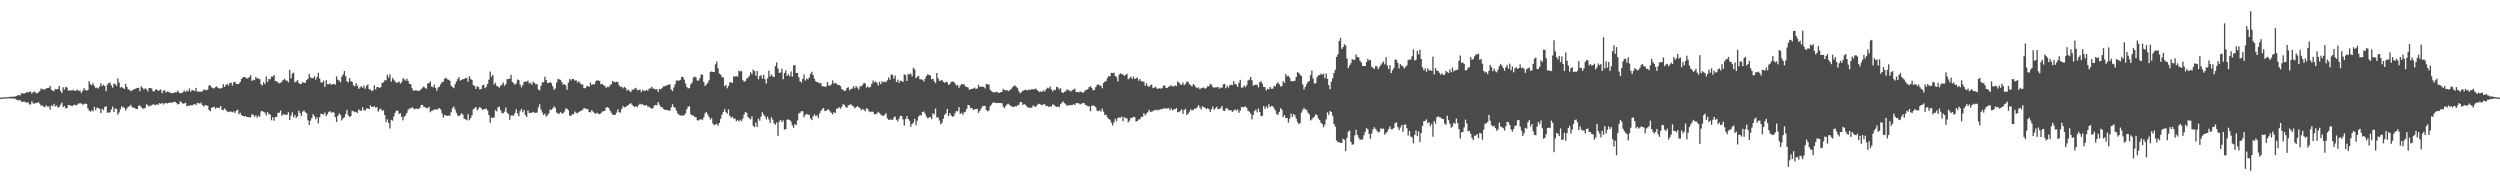<?xml version="1.0" encoding="UTF-8"?>
<svg xmlns="http://www.w3.org/2000/svg" width="1920" height="150">
  <path d="M0 75.000h1v1.000H0zM1 74.936h1v1.000H1zM2 74.858h1v1.000H2zM3 74.673h1v1.000H3zM4 74.637h1v1.000H4zM5 74.738h1v1.000H5zM6 74.675h1v1.000H6zM7 74.352h1v1.065H7zM8 74.254h1v1.471H8zM9 74.374h1v1.224H9zM10 74.126h1v1.626H10zM11 74.202h1v1.496H11zM12 73.792h1v2.759H12zM13 73.253h1v3.505H13zM14 72.841h1v4.524H14zM15 73.362h1v3.377H15zM16 71.617h1v6.551H16zM17 71.725h1v6.581H17zM18 71.825h1v6.163H18zM19 71.519h1v6.978H19zM20 70.675h1v8.252H20zM21 71.163h1v7.281H21zM22 70.373h1v9.795H22zM23 70.445h1v9.855H23zM24 71.929h1v5.945H24zM25 70.620h1v8.788H25zM26 70.280h1v9.363H26zM27 71.337h1v7.597H27zM28 71.729h1v7.443H28zM29 70.965h1v7.434H29zM30 70.030h1v9.549H30zM31 67.996h1v13.067H31zM32 68.433h1v12.541H32zM33 68.641h1v13.347H33zM34 68.651h1v13.623H34zM35 67.965h1v12.826H35zM36 67.563h1v14.383H36zM37 67.492h1v14.352H37zM38 65.900h1v18.322H38zM39 68.930h1v11.950H39zM40 69.690h1v11.847H40zM41 70.015h1v9.699H41zM42 68.311h1v13.502H42zM43 68.539h1v12.502H43zM44 68.333h1v14.320H44zM45 66.045h1v16.063H45zM46 69.742h1v10.712H46zM47 71.408h1v7.394H47zM48 67.015h1v15.156H48zM49 68.725h1v12.679H49zM50 66.731h1v16.594H50zM51 67.171h1v15.853H51zM52 69.592h1v11.034H52zM53 69.393h1v11.375H53zM54 69.478h1v11.656H54zM55 69.397h1v12.183H55zM56 68.943h1v11.626H56zM57 69.868h1v10.538H57zM58 69.549h1v11.482H58zM59 68.690h1v11.613H59zM60 69.812h1v9.573H60zM61 69.486h1v9.960H61zM62 71.357h1v8.064H62zM63 69.844h1v10.524H63zM64 67.704h1v12.327H64zM65 68.980h1v10.559H65zM66 69.650h1v10.146H66zM67 69.115h1v14.114H67zM68 62.384h1v22.481H68zM69 64.700h1v21.150H69zM70 65.440h1v19.246H70zM71 63.899h1v21.591H71zM72 65.989h1v16.090H72zM73 67.671h1v16.978H73zM74 67.219h1v15.428H74zM75 68.017h1v14.947H75zM76 66.382h1v17.159H76zM77 63.932h1v22.947H77zM78 66.095h1v17.525H78zM79 65.016h1v19.673H79zM80 66.072h1v16.059H80zM81 70.040h1v11.512H81zM82 64.917h1v21.688H82zM83 63.841h1v22.626H83zM84 63.371h1v22.904H84zM85 65.564h1v18.500H85zM86 67.327h1v14.548H86zM87 64.230h1v21.855H87zM88 64.628h1v18.631H88zM89 65.931h1v17.722H89zM90 60.260h1v27.738H90zM91 63.434h1v22.929H91zM92 67.295h1v16.632H92zM93 66.687h1v14.993H93zM94 67.587h1v14.819H94zM95 68.350h1v14.453H95zM96 64.413h1v20.497H96zM97 66.802h1v16.525H97zM98 68.722h1v13.250H98zM99 68.855h1v12.791H99zM100 70.086h1v10.384H100zM101 69.374h1v13.021H101zM102 68.784h1v13.955H102zM103 68.470h1v14.396H103zM104 67.873h1v15.893H104zM105 67.520h1v16.137H105zM106 67.448h1v13.795H106zM107 70.055h1v10.870H107zM108 66.221h1v16.038H108zM109 67.489h1v15.869H109zM110 68.709h1v14.659H110zM111 67.844h1v15.052H111zM112 68.499h1v11.638H112zM113 70.130h1v10.652H113zM114 67.524h1v14.320H114zM115 67.570h1v13.556H115zM116 67.946h1v13.031H116zM117 70.010h1v10.164H117zM118 70.270h1v9.997H118zM119 68.631h1v12.210H119zM120 68.868h1v11.254H120zM121 69.691h1v10.820H121zM122 69.377h1v9.814H122zM123 68.708h1v11.125H123zM124 71.640h1v7.362H124zM125 69.649h1v10.609H125zM126 69.307h1v9.940H126zM127 71.059h1v8.154H127zM128 70.187h1v9.318H128zM129 70.501h1v8.499H129zM130 71.119h1v7.812H130zM131 71.501h1v7.099H131zM132 71.508h1v7.417H132zM133 71.326h1v6.974H133zM134 70.905h1v7.218H134zM135 70.855h1v8.234H135zM136 69.526h1v10.728H136zM137 71.005h1v8.806H137zM138 71.564h1v6.132H138zM139 71.529h1v7.170H139zM140 70.737h1v8.931H140zM141 69.528h1v9.948H141zM142 70.725h1v8.117H142zM143 69.503h1v12.134H143zM144 70.163h1v11.030H144zM145 67.937h1v13.301H145zM146 70.419h1v10.312H146zM147 69.108h1v11.937H147zM148 69.487h1v10.832H148zM149 69.886h1v10.037H149zM150 67.498h1v13.142H150zM151 70.348h1v8.893H151zM152 70.263h1v8.854H152zM153 70.559h1v9.092H153zM154 70.419h1v8.374H154zM155 70.115h1v10.603H155zM156 68.954h1v12.903H156zM157 68.822h1v11.965H157zM158 69.284h1v11.684H158zM159 68.917h1v12.297H159zM160 65.623h1v18.751H160zM161 65.605h1v19.878H161zM162 67.043h1v15.766H162zM163 67.734h1v14.533H163zM164 67.821h1v14.135H164zM165 66.872h1v16.695H165zM166 66.331h1v16.292H166zM167 67.454h1v15.422H167zM168 68.041h1v14.730H168zM169 67.896h1v13.523H169zM170 67.506h1v16.736H170zM171 64.638h1v20.013H171zM172 66.694h1v16.550H172zM173 65.248h1v19.289H173zM174 64.346h1v21.335H174zM175 65.688h1v20.458H175zM176 63.753h1v21.840H176zM177 63.536h1v22.236H177zM178 65.675h1v20.549H178zM179 63.301h1v22.282H179zM180 62.861h1v23.994H180zM181 64.477h1v20.605H181zM182 64.612h1v19.613H182zM183 64.295h1v23.515H183zM184 62.957h1v23.691H184zM185 60.669h1v27.663H185zM186 59.413h1v29.677H186zM187 59.206h1v30.173H187zM188 59.350h1v29.773H188zM189 60.370h1v29.504H189zM190 60.064h1v29.720H190zM191 59.182h1v30.854H191zM192 57.715h1v32.405H192zM193 62.122h1v25.679H193zM194 61.313h1v26.808H194zM195 61.572h1v28.075H195zM196 59.140h1v29.499H196zM197 60.198h1v30.188H197zM198 60.260h1v28.501H198zM199 60.766h1v28.944H199zM200 64.701h1v20.832H200zM201 65.639h1v19.549H201zM202 63.079h1v23.000H202zM203 64.589h1v21.943H203zM204 58.803h1v29.867H204zM205 62.897h1v23.161H205zM206 60.548h1v27.078H206zM207 60.941h1v27.066H207zM208 58.846h1v33.525H208zM209 58.780h1v31.233H209zM210 57.593h1v35.067H210zM211 62.300h1v27.583H211zM212 62.352h1v27.390H212zM213 63.393h1v23.270H213zM214 64.011h1v22.513H214zM215 63.604h1v21.257H215zM216 62.633h1v26.407H216zM217 61.438h1v26.287H217zM218 60.536h1v27.512H218zM219 61.769h1v26.269H219zM220 62.001h1v26.254H220zM221 63.330h1v22.850H221zM222 53.645h1v38.580H222zM223 60.161h1v28.741H223zM224 56.440h1v29.875H224zM225 55.739h1v34.356H225zM226 63.297h1v25.060H226zM227 62.574h1v27.955H227zM228 61.511h1v27.861H228zM229 63.648h1v21.363H229zM230 64.630h1v22.321H230zM231 64.383h1v24.715H231zM232 63.029h1v22.675H232zM233 63.670h1v21.208H233zM234 63.489h1v22.806H234zM235 61.541h1v25.411H235zM236 60.522h1v31.841H236zM237 56.734h1v39.215H237zM238 59.438h1v33.204H238zM239 60.104h1v30.568H239zM240 59.956h1v27.707H240zM241 58.514h1v30.792H241zM242 61.181h1v30.400H242zM243 59.221h1v30.830H243zM244 55.848h1v38.941H244zM245 60.251h1v29.819H245zM246 63.217h1v24.116H246zM247 63.413h1v24.125H247zM248 61.952h1v26.135H248zM249 66.797h1v19.605H249zM250 61.561h1v27.691H250zM251 64.672h1v23.075H251zM252 64.790h1v21.256H252zM253 64.037h1v21.314H253zM254 65.113h1v21.510H254zM255 64.602h1v21.326H255zM256 64.440h1v22.119H256zM257 65.038h1v24.892H257zM258 58.645h1v34.989H258zM259 61.254h1v27.728H259zM260 61.903h1v25.312H260zM261 63.203h1v24.943H261zM262 58.936h1v33.551H262zM263 57.138h1v33.777H263zM264 54.517h1v35.609H264zM265 58.539h1v28.952H265zM266 62.415h1v22.012H266zM267 63.342h1v25.249H267zM268 59.957h1v29.985H268zM269 62.365h1v26.720H269zM270 62.845h1v22.267H270zM271 65.519h1v20.001H271zM272 66.301h1v19.940H272zM273 63.919h1v21.888H273zM274 65.794h1v21.059H274zM275 68.271h1v15.776H275zM276 67.123h1v17.780H276zM277 66.211h1v18.999H277zM278 67.450h1v14.913H278zM279 65.752h1v18.911H279zM280 68.155h1v16.704H280zM281 66.002h1v17.297H281zM282 64.760h1v18.606H282zM283 68.436h1v15.295H283zM284 68.885h1v12.011H284zM285 70.040h1v12.013H285zM286 69.320h1v12.855H286zM287 65.560h1v15.964H287zM288 68.659h1v14.011H288zM289 66.902h1v15.446H289zM290 66.819h1v18.981H290zM291 67.576h1v16.539H291zM292 66.798h1v16.643H292zM293 63.769h1v21.481H293zM294 63.251h1v21.356H294zM295 61.694h1v26.710H295zM296 61.653h1v32.070H296zM297 57.375h1v34.307H297zM298 59.569h1v34.950H298zM299 57.078h1v41.613H299zM300 62.745h1v29.244H300zM301 59.892h1v32.766H301zM302 61.209h1v28.171H302zM303 62.528h1v24.102H303zM304 63.799h1v21.190H304zM305 63.243h1v21.837H305zM306 62.657h1v24.869H306zM307 64.119h1v22.925H307zM308 63.191h1v26.621H308zM309 60.045h1v32.442H309zM310 60.933h1v28.567H310zM311 61.950h1v26.735H311zM312 60.394h1v26.330H312zM313 62.278h1v22.113H313zM314 64.408h1v18.847H314zM315 64.612h1v18.687H315zM316 67.765h1v14.576H316zM317 69.710h1v13.590H317zM318 69.362h1v14.583H318zM319 69.395h1v14.030H319zM320 69.644h1v13.924H320zM321 69.942h1v13.829H321zM322 69.428h1v13.335H322zM323 68.382h1v12.289H323zM324 67.218h1v13.310H324zM325 66.423h1v15.794H325zM326 67.425h1v14.730H326zM327 68.155h1v15.043H327zM328 64.163h1v18.897H328zM329 63.719h1v18.249H329zM330 62.448h1v23.768H330zM331 66.406h1v18.720H331zM332 67.060h1v17.739H332zM333 65.037h1v19.070H333zM334 67.479h1v16.487H334zM335 69.732h1v14.613H335zM336 67.149h1v16.422H336zM337 66.539h1v16.476H337zM338 64.590h1v19.511H338zM339 63.029h1v24.152H339zM340 62.731h1v27.622H340zM341 60.410h1v27.958H341zM342 59.719h1v28.954H342zM343 60.868h1v28.220H343zM344 61.170h1v27.586H344zM345 61.940h1v26.982H345zM346 65.734h1v20.533H346zM347 66.803h1v16.312H347zM348 67.758h1v14.066H348zM349 64.743h1v19.258H349zM350 62.641h1v23.967H350zM351 60.787h1v27.842H351zM352 59.176h1v30.110H352zM353 61.970h1v26.295H353zM354 61.268h1v25.640H354zM355 60.818h1v27.242H355zM356 60.714h1v30.386H356zM357 59.742h1v31.952H357zM358 60.048h1v32.328H358zM359 62.797h1v24.873H359zM360 58.568h1v33.839H360zM361 60.536h1v30.140H361zM362 61.419h1v27.093H362zM363 65.374h1v18.620H363zM364 66.024h1v17.190H364zM365 68.301h1v13.891H365zM366 66.245h1v18.563H366zM367 66.889h1v16.643H367zM368 68.778h1v13.370H368zM369 68.338h1v14.703H369zM370 65.552h1v18.841H370zM371 65.092h1v18.892H371zM372 67.671h1v16.116H372zM373 66.660h1v16.768H373zM374 64.425h1v20.511H374zM375 61.138h1v27.200H375zM376 54.912h1v39.426H376zM377 58.877h1v31.371H377zM378 57.454h1v33.292H378zM379 64.896h1v25.147H379zM380 63.588h1v21.065H380zM381 65.872h1v19.702H381zM382 66.456h1v15.990H382zM383 67.345h1v14.500H383zM384 65.856h1v18.706H384zM385 64.949h1v21.886H385zM386 63.353h1v23.684H386zM387 65.876h1v19.884H387zM388 64.569h1v17.973H388zM389 60.758h1v25.739H389zM390 60.736h1v26.893H390zM391 60.355h1v31.697H391zM392 57.418h1v31.334H392zM393 62.909h1v25.716H393zM394 63.936h1v24.985H394zM395 65.075h1v21.714H395zM396 64.068h1v19.875H396zM397 61.031h1v26.094H397zM398 61.526h1v27.753H398zM399 64.977h1v20.344H399zM400 67.134h1v16.456H400zM401 65.342h1v20.905H401zM402 62.829h1v21.564H402zM403 62.594h1v25.819H403zM404 62.736h1v27.144H404zM405 61.838h1v22.952H405zM406 64.094h1v22.769H406zM407 63.507h1v23.077H407zM408 65.109h1v21.451H408zM409 62.779h1v23.159H409zM410 63.616h1v22.998H410zM411 64.848h1v21.796H411zM412 64.557h1v21.895H412zM413 68.663h1v13.833H413zM414 69.409h1v10.687H414zM415 65.891h1v18.290H415zM416 63.275h1v23.126H416zM417 63.157h1v25.235H417zM418 58.873h1v28.413H418zM419 61.434h1v28.058H419zM420 63.764h1v24.860H420zM421 63.621h1v23.589H421zM422 63.170h1v20.998H422zM423 63.855h1v20.575H423zM424 66.280h1v17.071H424zM425 68.961h1v12.690H425zM426 67.931h1v14.916H426zM427 63.431h1v22.993H427zM428 60.673h1v26.590H428zM429 60.916h1v26.437H429zM430 61.353h1v24.761H430zM431 62.947h1v24.264H431zM432 65.092h1v21.888H432zM433 64.518h1v21.213H433zM434 65.594h1v17.817H434zM435 68.841h1v14.687H435zM436 63.488h1v21.217H436zM437 60.736h1v27.989H437zM438 61.812h1v27.280H438zM439 60.607h1v27.155H439zM440 60.789h1v26.984H440zM441 61.879h1v23.812H441zM442 61.611h1v25.037H442zM443 63.359h1v23.715H443zM444 62.294h1v23.772H444zM445 63.713h1v21.750H445zM446 64.888h1v20.055H446zM447 64.862h1v19.507H447zM448 67.661h1v15.359H448zM449 67.796h1v15.515H449zM450 66.345h1v17.298H450zM451 66.061h1v17.927H451zM452 66.631h1v19.407H452zM453 63.397h1v22.967H453zM454 65.354h1v19.228H454zM455 64.553h1v21.184H455zM456 64.893h1v21.861H456zM457 62.600h1v24.904H457zM458 61.622h1v24.978H458zM459 61.832h1v25.521H459zM460 62.150h1v25.539H460zM461 64.646h1v22.383H461zM462 64.340h1v21.400H462zM463 65.442h1v19.958H463zM464 65.906h1v19.196H464zM465 67.457h1v15.225H465zM466 66.573h1v15.781H466zM467 66.914h1v15.995H467zM468 65.616h1v19.217H468zM469 64.606h1v21.967H469zM470 62.299h1v25.783H470zM471 62.894h1v25.280H471zM472 63.206h1v24.990H472zM473 62.780h1v23.760H473zM474 63.041h1v20.977H474zM475 65.520h1v20.683H475zM476 66.750h1v19.778H476zM477 66.448h1v17.333H477zM478 67.895h1v13.600H478zM479 66.736h1v15.751H479zM480 67.484h1v14.752H480zM481 69.513h1v11.904H481zM482 68.687h1v11.959H482zM483 69.857h1v10.096H483zM484 70.695h1v8.444H484zM485 68.892h1v11.591H485zM486 68.835h1v12.739H486zM487 67.990h1v14.232H487zM488 67.447h1v14.029H488zM489 69.328h1v13.114H489zM490 69.086h1v11.645H490zM491 68.722h1v10.915H491zM492 70.734h1v9.598H492zM493 69.001h1v10.985H493zM494 69.813h1v11.152H494zM495 69.735h1v11.300H495zM496 68.978h1v11.679H496zM497 69.763h1v12.128H497zM498 68.083h1v13.894H498zM499 67.910h1v14.997H499zM500 66.631h1v16.892H500zM501 68.064h1v15.044H501zM502 68.041h1v13.125H502zM503 68.764h1v11.780H503zM504 68.447h1v12.481H504zM505 70.486h1v7.826H505zM506 68.372h1v12.059H506zM507 68.560h1v13.657H507zM508 67.560h1v14.662H508zM509 66.293h1v17.409H509zM510 66.262h1v18.004H510zM511 65.908h1v18.509H511zM512 65.305h1v19.280H512zM513 64.990h1v19.907H513zM514 64.748h1v20.304H514zM515 68.710h1v13.752H515zM516 70.003h1v10.026H516zM517 67.165h1v15.004H517zM518 64.647h1v18.137H518zM519 61.798h1v23.189H519zM520 61.868h1v25.288H520zM521 61.960h1v26.178H521zM522 61.342h1v27.434H522zM523 59.072h1v29.494H523zM524 59.036h1v29.908H524zM525 61.199h1v27.168H525zM526 64.034h1v22.984H526zM527 66.788h1v17.099H527zM528 67.917h1v14.031H528zM529 67.653h1v13.980H529zM530 64.836h1v22.856H530zM531 63.494h1v25.066H531zM532 59.599h1v29.189H532zM533 58.786h1v31.004H533zM534 59.457h1v30.515H534zM535 61.825h1v30.473H535zM536 61.920h1v30.684H536zM537 60.171h1v31.694H537zM538 57.122h1v34.313H538zM539 57.378h1v34.900H539zM540 62.948h1v27.269H540zM541 66.025h1v21.085H541zM542 64.852h1v21.043H542zM543 63.809h1v24.063H543zM544 61.712h1v28.007H544zM545 55.407h1v36.337H545zM546 54.896h1v35.814H546zM547 55.285h1v39.605H547zM548 55.320h1v40.953H548zM549 49.422h1v46.108H549zM550 47.276h1v47.861H550zM551 52.459h1v44.158H551zM552 56.535h1v37.897H552zM553 57.241h1v33.995H553zM554 59.091h1v28.997H554zM555 59.562h1v26.387H555zM556 66.182h1v17.699H556zM557 65.160h1v21.037H557zM558 67.841h1v19.451H558zM559 66.023h1v18.052H559zM560 63.232h1v25.761H560zM561 63.136h1v27.299H561zM562 63.796h1v25.901H562zM563 58.734h1v32.393H563zM564 58.799h1v32.230H564zM565 58.417h1v34.670H565zM566 59.005h1v33.212H566zM567 54.222h1v39.178H567zM568 54.914h1v37.026H568zM569 54.541h1v38.538H569zM570 61.524h1v29.517H570zM571 62.736h1v25.300H571zM572 62.299h1v23.708H572zM573 60.381h1v26.293H573zM574 59.649h1v30.227H574zM575 58.242h1v32.759H575zM576 55.426h1v36.241H576zM577 56.960h1v32.404H577zM578 53.396h1v43.204H578zM579 54.609h1v42.923H579zM580 58.143h1v36.019H580zM581 54.563h1v42.971H581zM582 60.878h1v30.233H582zM583 58.332h1v34.392H583zM584 57.763h1v31.837H584zM585 60.287h1v25.888H585zM586 57.422h1v30.516H586zM587 60.862h1v28.555H587zM588 64.158h1v27.507H588zM589 60.186h1v29.400H589zM590 54.234h1v37.518H590zM591 58.679h1v35.755H591zM592 57.126h1v32.911H592zM593 58.658h1v33.272H593zM594 59.177h1v35.640H594zM595 50.750h1v45.013H595zM596 47.928h1v46.122H596zM597 52.516h1v51.876H597zM598 56.042h1v37.348H598zM599 55.600h1v36.510H599zM600 52.721h1v41.111H600zM601 60.867h1v31.585H601zM602 56.075h1v43.448H602zM603 54.070h1v45.049H603zM604 58.280h1v33.783H604zM605 56.997h1v34.666H605zM606 58.621h1v33.512H606zM607 54.843h1v38.541H607zM608 58.765h1v37.537H608zM609 50.242h1v47.763H609zM610 49.911h1v45.400H610zM611 56.060h1v40.105H611zM612 56.027h1v36.422H612zM613 59.376h1v27.832H613zM614 62.431h1v24.082H614zM615 63.361h1v22.022H615zM616 60.570h1v24.852H616zM617 57.155h1v33.021H617zM618 61.830h1v26.425H618zM619 60.398h1v27.038H619zM620 60.988h1v27.175H620zM621 59.507h1v28.679H621zM622 56.746h1v34.251H622zM623 55.083h1v37.177H623zM624 57.716h1v31.668H624zM625 60.446h1v27.353H625zM626 62.391h1v26.913H626zM627 63.022h1v25.576H627zM628 63.379h1v27.360H628zM629 63.894h1v23.267H629zM630 63.883h1v21.311H630zM631 66.317h1v17.487H631zM632 66.308h1v16.578H632zM633 66.684h1v18.646H633zM634 66.417h1v18.632H634zM635 62.991h1v21.002H635zM636 65.705h1v18.543H636zM637 65.780h1v19.800H637zM638 64.691h1v21.973H638zM639 61.758h1v26.066H639zM640 64.307h1v21.812H640zM641 63.598h1v23.216H641zM642 64.138h1v19.446H642zM643 65.327h1v17.878H643zM644 65.330h1v17.015H644zM645 66.145h1v17.436H645zM646 68.390h1v13.627H646zM647 68.986h1v11.099H647zM648 69.891h1v10.654H648zM649 69.502h1v12.621H649zM650 67.530h1v15.303H650zM651 66.949h1v14.037H651zM652 69.368h1v11.107H652zM653 68.287h1v11.738H653zM654 67.994h1v13.167H654zM655 66.148h1v15.621H655zM656 67.806h1v15.384H656zM657 66.122h1v16.250H657zM658 67.276h1v14.242H658zM659 68.780h1v13.527H659zM660 66.192h1v16.830H660zM661 66.363h1v18.379H661zM662 65.218h1v18.384H662zM663 63.643h1v20.739H663zM664 64.058h1v21.438H664zM665 67.288h1v15.827H665zM666 66.235h1v17.578H666zM667 67.317h1v18.224H667zM668 66.732h1v19.449H668zM669 64.405h1v21.234H669zM670 61.851h1v24.016H670zM671 63.342h1v24.356H671zM672 62.635h1v25.134H672zM673 63.471h1v23.645H673zM674 65.612h1v20.242H674zM675 62.834h1v24.109H675zM676 64.562h1v23.495H676zM677 62.433h1v26.268H677zM678 63.167h1v25.919H678zM679 62.604h1v25.448H679zM680 63.139h1v23.830H680zM681 61.593h1v29.316H681zM682 59.428h1v32.639H682zM683 61.133h1v30.722H683zM684 57.203h1v34.605H684zM685 57.440h1v34.794H685zM686 60.313h1v29.929H686zM687 58.056h1v31.450H687zM688 63.027h1v28.961H688zM689 61.166h1v32.144H689zM690 63.628h1v27.541H690zM691 61.902h1v27.039H691zM692 62.235h1v26.814H692zM693 63.045h1v28.663H693zM694 57.067h1v39.434H694zM695 57.718h1v33.838H695zM696 62.224h1v26.946H696zM697 56.900h1v34.471H697zM698 57.201h1v35.456H698zM699 56.443h1v40.949H699zM700 58.631h1v36.560H700zM701 52.067h1v42.149H701zM702 53.300h1v38.001H702zM703 60.065h1v36.171H703zM704 58.883h1v33.854H704zM705 58.229h1v31.248H705zM706 60.897h1v27.577H706zM707 60.867h1v27.745H707zM708 61.265h1v24.770H708zM709 62.635h1v23.032H709zM710 60.403h1v26.845H710zM711 58.365h1v31.181H711zM712 57.052h1v33.807H712zM713 57.637h1v32.650H713zM714 57.843h1v32.035H714zM715 60.949h1v30.516H715zM716 60.438h1v26.637H716zM717 62.330h1v25.552H717zM718 63.859h1v19.551H718zM719 55.990h1v34.151H719zM720 60.124h1v30.087H720zM721 62.088h1v30.451H721zM722 61.887h1v33.566H722zM723 61.338h1v32.847H723zM724 62.878h1v28.374H724zM725 63.630h1v24.564H725zM726 62.708h1v24.310H726zM727 63.223h1v20.495H727zM728 65.301h1v23.870H728zM729 64.527h1v22.364H729zM730 62.923h1v25.677H730zM731 62.560h1v27.097H731zM732 62.815h1v26.434H732zM733 64.173h1v22.755H733zM734 65.665h1v19.593H734zM735 65.195h1v20.413H735zM736 67.476h1v14.762H736zM737 65.672h1v21.850H737zM738 64.552h1v22.119H738zM739 64.765h1v23.482H739zM740 64.765h1v21.554H740zM741 66.343h1v19.363H741zM742 66.820h1v16.668H742zM743 67.232h1v13.376H743zM744 68.998h1v12.107H744zM745 68.434h1v14.744H745zM746 68.263h1v14.658H746zM747 67.934h1v16.661H747zM748 67.237h1v16.716H748zM749 68.309h1v15.434H749zM750 67.991h1v15.602H750zM751 65.029h1v21.693H751zM752 66.749h1v18.502H752zM753 66.521h1v16.929H753zM754 66.505h1v15.231H754zM755 66.695h1v14.698H755zM756 67.913h1v13.344H756zM757 64.421h1v20.006H757zM758 64.887h1v20.661H758zM759 64.839h1v19.981H759zM760 68.897h1v12.596H760zM761 70.040h1v10.222H761zM762 70.670h1v8.184H762zM763 71.073h1v7.681H763zM764 70.774h1v8.248H764zM765 70.441h1v8.787H765zM766 70.974h1v8.148H766zM767 71.417h1v7.656H767zM768 70.799h1v8.429H768zM769 70.598h1v8.592H769zM770 68.186h1v13.672H770zM771 69.177h1v13.876H771zM772 69.469h1v11.825H772zM773 69.181h1v10.904H773zM774 70.061h1v9.629H774zM775 69.235h1v11.415H775zM776 68.446h1v13.118H776zM777 67.143h1v14.854H777zM778 66.103h1v16.195H778zM779 65.566h1v15.892H779zM780 66.683h1v15.126H780zM781 67.691h1v13.281H781zM782 70.108h1v10.412H782zM783 71.642h1v6.773H783zM784 70.915h1v7.508H784zM785 69.777h1v10.895H785zM786 69.308h1v10.480H786zM787 68.911h1v11.583H787zM788 69.077h1v12.429H788zM789 69.438h1v13.179H789zM790 68.668h1v13.917H790zM791 69.121h1v13.817H791zM792 68.299h1v14.227H792zM793 68.706h1v12.263H793zM794 68.503h1v13.333H794zM795 67.946h1v14.051H795zM796 69.134h1v11.640H796zM797 70.014h1v9.636H797zM798 70.762h1v9.055H798zM799 70.219h1v10.331H799zM800 70.406h1v10.463H800zM801 69.423h1v10.518H801zM802 70.238h1v10.037H802zM803 68.397h1v13.237H803zM804 67.337h1v13.971H804zM805 67.815h1v14.389H805zM806 66.440h1v15.245H806zM807 68.594h1v13.264H807zM808 70.121h1v10.050H808zM809 68.861h1v11.665H809zM810 69.179h1v12.533H810zM811 66.682h1v15.450H811zM812 67.157h1v14.557H812zM813 68.734h1v13.712H813zM814 67.724h1v12.341H814zM815 70.860h1v8.068H815zM816 71.431h1v6.517H816zM817 70.480h1v8.707H817zM818 70.081h1v10.045H818zM819 68.576h1v12.742H819zM820 69.251h1v11.587H820zM821 69.551h1v11.342H821zM822 70.288h1v10.367H822zM823 69.191h1v11.444H823zM824 68.748h1v11.242H824zM825 68.070h1v12.640H825zM826 70.637h1v8.559H826zM827 70.570h1v8.583H827zM828 70.984h1v8.389H828zM829 70.230h1v9.975H829zM830 70.519h1v9.140H830zM831 71.322h1v7.916H831zM832 70.718h1v8.311H832zM833 69.214h1v11.259H833zM834 69.231h1v11.739H834zM835 68.382h1v13.303H835zM836 66.891h1v14.824H836zM837 66.277h1v19.149H837zM838 67.557h1v13.668H838zM839 69.357h1v11.663H839zM840 69.109h1v12.237H840zM841 66.931h1v15.445H841zM842 65.415h1v19.502H842zM843 64.670h1v20.728H843zM844 65.555h1v19.119H844zM845 65.793h1v19.868H845zM846 67.856h1v15.514H846zM847 63.818h1v21.891H847zM848 62.782h1v25.584H848zM849 62.273h1v25.856H849zM850 59.781h1v30.296H850zM851 58.460h1v32.945H851zM852 58.593h1v33.297H852zM853 55.925h1v38.293H853zM854 56.162h1v40.263H854zM855 55.799h1v38.261H855zM856 58.353h1v32.901H856zM857 59.290h1v33.799H857zM858 62.521h1v28.135H858zM859 57.368h1v32.843H859zM860 56.343h1v34.043H860zM861 56.887h1v32.542H861zM862 57.205h1v35.884H862zM863 58.258h1v31.650H863zM864 57.566h1v33.185H864zM865 56.629h1v34.321H865zM866 60.912h1v33.064H866zM867 60.001h1v32.554H867zM868 58.900h1v31.717H868zM869 60.569h1v29.906H869zM870 58.850h1v30.801H870zM871 60.704h1v29.219H871zM872 60.125h1v33.332H872zM873 59.498h1v33.421H873zM874 61.996h1v29.829H874zM875 60.654h1v30.962H875zM876 62.465h1v27.259H876zM877 62.558h1v27.231H877zM878 62.736h1v24.236H878zM879 65.997h1v22.629H879zM880 63.918h1v23.261H880zM881 65.929h1v20.289H881zM882 66.763h1v17.680H882zM883 65.480h1v20.451H883zM884 64.954h1v20.793H884zM885 67.629h1v17.737H885zM886 67.205h1v17.377H886zM887 66.733h1v17.887H887zM888 67.978h1v16.174H888zM889 68.191h1v16.592H889zM890 67.669h1v16.602H890zM891 68.104h1v15.720H891zM892 67.672h1v16.190H892zM893 65.866h1v17.591H893zM894 65.587h1v17.434H894zM895 67.526h1v15.998H895zM896 67.418h1v15.872H896zM897 66.639h1v16.319H897zM898 66.133h1v18.558H898zM899 65.560h1v17.617H899zM900 66.375h1v18.470H900zM901 66.230h1v17.759H901zM902 65.572h1v18.278H902zM903 66.186h1v16.826H903zM904 62.626h1v23.569H904zM905 63.452h1v22.662H905zM906 64.806h1v20.342H906zM907 65.217h1v18.731H907zM908 63.369h1v24.150H908zM909 65.423h1v19.095H909zM910 64.385h1v19.155H910zM911 62.557h1v25.688H911zM912 63.054h1v24.220H912zM913 64.642h1v21.044H913zM914 65.528h1v18.363H914zM915 66.527h1v18.310H915zM916 64.582h1v19.751H916zM917 65.440h1v17.928H917zM918 67.004h1v16.473H918zM919 67.745h1v14.585H919zM920 67.125h1v13.521H920zM921 68.623h1v13.939H921zM922 67.798h1v16.303H922zM923 67.389h1v14.255H923zM924 67.237h1v14.992H924zM925 68.106h1v14.678H925zM926 67.498h1v16.387H926zM927 66.169h1v16.775H927zM928 66.297h1v17.591H928zM929 64.336h1v21.544H929zM930 65.049h1v18.667H930zM931 66.844h1v14.998H931zM932 67.403h1v16.898H932zM933 67.067h1v16.072H933zM934 67.026h1v14.938H934zM935 66.719h1v17.110H935zM936 68.139h1v15.520H936zM937 67.170h1v15.860H937zM938 67.438h1v13.973H938zM939 64.768h1v20.172H939zM940 64.393h1v20.942H940zM941 67.805h1v15.614H941zM942 65.889h1v17.160H942zM943 67.220h1v17.402H943zM944 65.429h1v19.106H944zM945 64.954h1v19.844H945zM946 65.431h1v20.536H946zM947 62.308h1v22.619H947zM948 64.456h1v19.531H948zM949 64.954h1v19.975H949zM950 66.643h1v17.354H950zM951 63.579h1v23.050H951zM952 61.312h1v23.748H952zM953 67.314h1v14.779H953zM954 67.244h1v15.254H954zM955 65.579h1v16.712H955zM956 66.861h1v14.867H956zM957 65.460h1v17.405H957zM958 61.745h1v23.337H958zM959 61.181h1v24.597H959zM960 59.120h1v27.999H960zM961 61.599h1v30.131H961zM962 65.740h1v22.570H962zM963 65.247h1v20.009H963zM964 65.095h1v19.043H964zM965 65.091h1v21.232H965zM966 67.050h1v16.251H966zM967 63.132h1v22.887H967zM968 62.421h1v26.853H968zM969 64.204h1v24.684H969zM970 66.734h1v14.783H970zM971 66.913h1v16.654H971zM972 69.529h1v12.134H972zM973 68.113h1v15.004H973zM974 68.583h1v11.474H974zM975 66.737h1v15.484H975zM976 68.218h1v13.151H976zM977 68.106h1v13.464H977zM978 65.828h1v17.365H978zM979 66.378h1v18.502H979zM980 64.234h1v23.356H980zM981 63.155h1v25.075H981zM982 64.660h1v21.317H982zM983 66.377h1v16.685H983zM984 66.143h1v18.103H984zM985 62.319h1v27.649H985zM986 63.638h1v24.720H986zM987 56.841h1v33.841H987zM988 58.683h1v31.885H988zM989 58.174h1v36.047H989zM990 59.716h1v31.473H990zM991 62.361h1v24.863H991zM992 62.185h1v27.556H992zM993 62.441h1v25.126H993zM994 61.965h1v26.629H994zM995 59.064h1v32.088H995zM996 55.462h1v38.344H996zM997 56.034h1v39.182H997zM998 57.391h1v37.212H998zM999 58.425h1v28.037H999zM1000 64.794h1v19.630H1000zM1001 68.641h1v14.133H1001zM1002 66.708h1v17.390H1002zM1003 64.754h1v19.569H1003zM1004 62.957h1v23.518H1004zM1005 62.165h1v25.655H1005zM1006 57.665h1v34.872H1006zM1007 54.229h1v37.538H1007zM1008 60.339h1v30.032H1008zM1009 64.097h1v25.428H1009zM1010 63.939h1v23.893H1010zM1011 59.300h1v29.126H1011zM1012 57.898h1v33.093H1012zM1013 57.613h1v34.647H1013zM1014 56.539h1v37.667H1014zM1015 57.385h1v38.010H1015zM1016 56.570h1v41.151H1016zM1017 60.037h1v35.735H1017zM1018 56.520h1v35.127H1018zM1019 60.596h1v25.674H1019zM1020 65.306h1v22.910H1020zM1021 68.455h1v16.804H1021zM1022 62.753h1v23.352H1022zM1023 60.146h1v28.769H1023zM1024 56.073h1v39.176H1024zM1025 53.492h1v43.744H1025zM1026 43.705h1v64.169H1026zM1027 41.705h1v67.486H1027zM1028 31.518h1v77.694H1028zM1029 29.033h1v80.691H1029zM1030 37.490h1v72.272H1030zM1031 36.138h1v70.398H1031zM1032 34.016h1v73.317H1032zM1033 34.917h1v81.121H1033zM1034 44.937h1v60.947H1034zM1035 52.318h1v48.737H1035zM1036 50.229h1v50.032H1036zM1037 48.553h1v60.407H1037zM1038 45.380h1v65.798H1038zM1039 46.094h1v64.700H1039zM1040 45.777h1v58.209H1040zM1041 41.851h1v57.827H1041zM1042 43.790h1v59.857H1042zM1043 44.080h1v61.675H1043zM1044 46.580h1v60.899H1044zM1045 48.040h1v59.004H1045zM1046 50.675h1v56.375H1046zM1047 50.578h1v53.235H1047zM1048 50.703h1v50.508H1048zM1049 47.691h1v50.721H1049zM1050 45.211h1v54.154H1050zM1051 46.404h1v56.436H1051zM1052 46.041h1v60.533H1052zM1053 51.239h1v51.310H1053zM1054 52.097h1v47.317H1054zM1055 52.920h1v44.711H1055zM1056 50.726h1v48.288H1056zM1057 50.950h1v49.394H1057zM1058 53.130h1v48.596H1058zM1059 51.403h1v49.668H1059zM1060 49.855h1v48.662H1060zM1061 48.504h1v50.548H1061zM1062 47.229h1v51.421H1062zM1063 49.366h1v54.076H1063zM1064 43.864h1v58.288H1064zM1065 50.232h1v50.813H1065zM1066 53.037h1v46.092H1066zM1067 50.074h1v46.996H1067zM1068 56.170h1v43.257H1068zM1069 53.894h1v45.375H1069zM1070 52.186h1v46.091H1070zM1071 45.674h1v48.868H1071zM1072 45.971h1v47.987H1072zM1073 48.266h1v49.318H1073zM1074 52.565h1v47.397H1074zM1075 49.208h1v48.760H1075zM1076 50.410h1v45.591H1076zM1077 50.908h1v50.311H1077zM1078 52.645h1v43.128H1078zM1079 51.400h1v44.186H1079zM1080 50.120h1v48.327H1080zM1081 46.160h1v57.988H1081zM1082 45.694h1v54.912H1082zM1083 45.767h1v59.052H1083zM1084 43.142h1v62.381H1084zM1085 37.944h1v72.106H1085zM1086 46.439h1v57.139H1086zM1087 45.936h1v54.279H1087zM1088 38.949h1v65.591H1088zM1089 41.774h1v59.154H1089zM1090 38.149h1v71.028H1090zM1091 45.300h1v56.958H1091zM1092 51.712h1v45.033H1092zM1093 53.896h1v39.294H1093zM1094 52.460h1v40.361H1094zM1095 55.116h1v36.598H1095zM1096 52.403h1v42.246H1096zM1097 54.244h1v39.613H1097zM1098 53.691h1v43.249H1098zM1099 54.474h1v40.580H1099zM1100 43.517h1v61.480H1100zM1101 57.093h1v36.006H1101zM1102 52.325h1v42.652H1102zM1103 54.155h1v35.965H1103zM1104 54.508h1v34.829H1104zM1105 55.904h1v34.190H1105zM1106 57.357h1v32.933H1106zM1107 56.271h1v35.142H1107zM1108 57.627h1v33.729H1108zM1109 57.238h1v37.684H1109zM1110 54.473h1v41.348H1110zM1111 55.412h1v33.442H1111zM1112 56.014h1v36.318H1112zM1113 53.305h1v41.743H1113zM1114 55.489h1v42.634H1114zM1115 51.827h1v45.190H1115zM1116 54.830h1v39.546H1116zM1117 53.945h1v41.126H1117zM1118 53.842h1v37.213H1118zM1119 53.522h1v40.938H1119zM1120 46.679h1v52.494H1120zM1121 42.593h1v63.761H1121zM1122 48.258h1v53.424H1122zM1123 47.951h1v53.276H1123zM1124 49.053h1v48.800H1124zM1125 54.151h1v37.685H1125zM1126 53.725h1v41.067H1126zM1127 52.042h1v48.818H1127zM1128 51.622h1v48.895H1128zM1129 43.759h1v58.986H1129zM1130 45.990h1v59.851H1130zM1131 45.353h1v62.154H1131zM1132 43.326h1v60.920H1132zM1133 41.827h1v62.272H1133zM1134 41.653h1v61.298H1134zM1135 41.178h1v64.993H1135zM1136 45.985h1v55.983H1136zM1137 45.279h1v57.331H1137zM1138 48.935h1v58.404H1138zM1139 54.534h1v45.048H1139zM1140 55.733h1v39.324H1140zM1141 55.196h1v39.623H1141zM1142 56.940h1v36.732H1142zM1143 54.405h1v33.852H1143zM1144 49.876h1v42.832H1144zM1145 51.534h1v44.638H1145zM1146 54.703h1v42.405H1146zM1147 52.732h1v43.915H1147zM1148 54.753h1v43.678H1148zM1149 55.536h1v44.943H1149zM1150 53.449h1v45.938H1150zM1151 50.751h1v43.459H1151zM1152 49.048h1v48.084H1152zM1153 50.504h1v47.215H1153zM1154 52.235h1v46.158H1154zM1155 54.343h1v45.906H1155zM1156 51.616h1v45.380H1156zM1157 49.783h1v43.752H1157zM1158 52.802h1v41.060H1158zM1159 48.861h1v47.104H1159zM1160 53.962h1v45.433H1160zM1161 50.982h1v50.124H1161zM1162 55.598h1v43.516H1162zM1163 52.525h1v44.190H1163zM1164 51.547h1v44.826H1164zM1165 52.986h1v39.372H1165zM1166 52.249h1v39.843H1166zM1167 49.534h1v47.624H1167zM1168 52.288h1v47.964H1168zM1169 51.890h1v52.602H1169zM1170 52.880h1v49.470H1170zM1171 56.006h1v42.205H1171zM1172 53.156h1v45.700H1172zM1173 52.434h1v41.485H1173zM1174 51.848h1v40.346H1174zM1175 54.410h1v42.656H1175zM1176 54.034h1v41.215H1176zM1177 49.096h1v51.832H1177zM1178 45.114h1v58.538H1178zM1179 44.180h1v59.717H1179zM1180 52.987h1v44.294H1180zM1181 53.056h1v40.572H1181zM1182 51.172h1v44.251H1182zM1183 46.298h1v46.226H1183zM1184 47.469h1v51.090H1184zM1185 38.073h1v68.590H1185zM1186 38.254h1v67.628H1186zM1187 44.741h1v58.380H1187zM1188 53.976h1v44.361H1188zM1189 54.133h1v43.874H1189zM1190 54.391h1v44.054H1190zM1191 54.655h1v37.947H1191zM1192 42.643h1v51.734H1192zM1193 30.899h1v85.976H1193zM1194 39.462h1v66.846H1194zM1195 43.833h1v58.268H1195zM1196 45.555h1v57.135H1196zM1197 43.045h1v61.483H1197zM1198 47.680h1v50.996H1198zM1199 43.353h1v64.225H1199zM1200 49.165h1v57.886H1200zM1201 54.563h1v47.421H1201zM1202 40.222h1v67.900H1202zM1203 46.701h1v55.509H1203zM1204 50.381h1v48.019H1204zM1205 55.001h1v41.528H1205zM1206 52.346h1v50.149H1206zM1207 51.656h1v47.858H1207zM1208 55.284h1v39.881H1208zM1209 54.917h1v37.269H1209zM1210 55.372h1v36.357H1210zM1211 54.324h1v39.570H1211zM1212 46.900h1v53.062H1212zM1213 52.018h1v45.089H1213zM1214 52.304h1v47.242H1214zM1215 54.403h1v45.781H1215zM1216 52.471h1v47.702H1216zM1217 47.561h1v54.779H1217zM1218 46.249h1v52.802H1218zM1219 46.291h1v52.372H1219zM1220 50.241h1v51.134H1220zM1221 49.175h1v52.269H1221zM1222 50.440h1v52.452H1222zM1223 49.966h1v53.316H1223zM1224 49.018h1v58.311H1224zM1225 53.298h1v52.334H1225zM1226 51.679h1v43.522H1226zM1227 48.749h1v51.943H1227zM1228 50.110h1v52.465H1228zM1229 49.033h1v56.464H1229zM1230 54.433h1v46.020H1230zM1231 28.564h1v74.969H1231zM1232 52.664h1v44.202H1232zM1233 47.164h1v55.368H1233zM1234 51.977h1v47.774H1234zM1235 47.574h1v49.442H1235zM1236 54.480h1v44.666H1236zM1237 50.906h1v46.750H1237zM1238 39.333h1v67.619H1238zM1239 34.810h1v77.748H1239zM1240 41.285h1v66.848H1240zM1241 36.197h1v83.075H1241zM1242 43.918h1v58.301H1242zM1243 54.938h1v40.186H1243zM1244 58.413h1v33.794H1244zM1245 52.289h1v41.179H1245zM1246 47.150h1v51.791H1246zM1247 45.181h1v55.590H1247zM1248 45.372h1v56.772H1248zM1249 48.081h1v55.008H1249zM1250 44.047h1v63.799H1250zM1251 48.828h1v53.595H1251zM1252 54.368h1v43.708H1252zM1253 56.844h1v33.666H1253zM1254 54.499h1v35.617H1254zM1255 52.395h1v40.654H1255zM1256 53.027h1v45.516H1256zM1257 54.109h1v43.224H1257zM1258 53.539h1v45.267H1258zM1259 51.960h1v46.028H1259zM1260 49.836h1v47.178H1260zM1261 49.154h1v48.376H1261zM1262 50.919h1v47.032H1262zM1263 50.935h1v51.433H1263zM1264 52.830h1v45.882H1264zM1265 52.913h1v44.925H1265zM1266 53.893h1v43.132H1266zM1267 50.082h1v42.597H1267zM1268 45.227h1v53.857H1268zM1269 47.647h1v53.513H1269zM1270 49.123h1v53.388H1270zM1271 51.372h1v50.080H1271zM1272 54.484h1v44.520H1272zM1273 50.802h1v52.390H1273zM1274 47.843h1v57.337H1274zM1275 47.981h1v52.421H1275zM1276 47.594h1v48.290H1276zM1277 44.108h1v52.101H1277zM1278 50.849h1v48.763H1278zM1279 49.545h1v51.053H1279zM1280 48.983h1v49.846H1280zM1281 50.923h1v56.287H1281zM1282 49.615h1v55.839H1282zM1283 48.149h1v55.247H1283zM1284 49.240h1v46.277H1284zM1285 43.701h1v56.868H1285zM1286 45.759h1v54.839H1286zM1287 44.761h1v56.944H1287zM1288 41.461h1v58.587H1288zM1289 45.005h1v61.318H1289zM1290 44.101h1v62.352H1290zM1291 51.601h1v48.572H1291zM1292 47.589h1v54.862H1292zM1293 50.194h1v50.920H1293zM1294 46.829h1v48.030H1294zM1295 42.762h1v64.302H1295zM1296 45.836h1v56.163H1296zM1297 50.377h1v47.267H1297zM1298 52.683h1v42.841H1298zM1299 53.496h1v40.556H1299zM1300 55.182h1v36.805H1300zM1301 54.405h1v38.751H1301zM1302 52.720h1v40.546H1302zM1303 55.806h1v38.208H1303zM1304 57.321h1v38.023H1304zM1305 42.382h1v68.286H1305zM1306 56.145h1v42.606H1306zM1307 54.640h1v40.453H1307zM1308 55.491h1v32.917H1308zM1309 56.187h1v31.053H1309zM1310 58.685h1v33.458H1310zM1311 56.805h1v32.907H1311zM1312 53.473h1v40.313H1312zM1313 55.809h1v36.815H1313zM1314 52.415h1v43.441H1314zM1315 57.422h1v34.524H1315zM1316 54.375h1v35.429H1316zM1317 55.739h1v36.244H1317zM1318 55.450h1v35.845H1318zM1319 53.194h1v42.120H1319zM1320 52.558h1v41.532H1320zM1321 54.132h1v42.038H1321zM1322 49.256h1v46.429H1322zM1323 52.813h1v40.664H1323zM1324 47.167h1v50.551H1324zM1325 45.727h1v55.472H1325zM1326 45.211h1v57.834H1326zM1327 43.663h1v56.674H1327zM1328 47.321h1v52.330H1328zM1329 47.646h1v51.622H1329zM1330 49.300h1v47.992H1330zM1331 53.110h1v43.276H1331zM1332 47.967h1v54.145H1332zM1333 54.504h1v46.570H1333zM1334 38.295h1v72.649H1334zM1335 50.849h1v52.479H1335zM1336 47.208h1v56.408H1336zM1337 47.279h1v57.607H1337zM1338 50.727h1v48.207H1338zM1339 44.556h1v60.515H1339zM1340 43.622h1v55.619H1340zM1341 50.287h1v45.391H1341zM1342 49.182h1v50.595H1342zM1343 46.896h1v60.590H1343zM1344 52.433h1v49.545H1344zM1345 54.403h1v43.643H1345zM1346 57.896h1v36.582H1346zM1347 57.569h1v33.997H1347zM1348 55.272h1v35.067H1348zM1349 55.589h1v38.676H1349zM1350 54.982h1v37.791H1350zM1351 56.190h1v36.346H1351zM1352 57.984h1v37.292H1352zM1353 53.749h1v49.344H1353zM1354 53.725h1v43.786H1354zM1355 54.197h1v38.947H1355zM1356 51.828h1v39.437H1356zM1357 54.007h1v40.578H1357zM1358 49.690h1v50.313H1358zM1359 48.830h1v53.757H1359zM1360 47.168h1v55.982H1360zM1361 43.133h1v60.650H1361zM1362 46.854h1v56.473H1362zM1363 47.899h1v53.776H1363zM1364 47.085h1v47.826H1364zM1365 49.432h1v51.663H1365zM1366 38.416h1v70.235H1366zM1367 39.161h1v73.676H1367zM1368 44.878h1v64.648H1368zM1369 46.828h1v56.951H1369zM1370 50.131h1v46.886H1370zM1371 46.471h1v56.096H1371zM1372 36.431h1v76.404H1372zM1373 32.790h1v95.302H1373zM1374 30.808h1v92.277H1374zM1375 30.561h1v88.083H1375zM1376 31.864h1v90.305H1376zM1377 23.886h1v92.311H1377zM1378 23.641h1v100.360H1378zM1379 27.683h1v93.191H1379zM1380 29.665h1v90.848H1380zM1381 32.204h1v90.392H1381zM1382 31.224h1v88.222H1382zM1383 34.113h1v86.106H1383zM1384 23.578h1v98.717H1384zM1385 35.668h1v83.676H1385zM1386 37.829h1v73.649H1386zM1387 38.226h1v68.931H1387zM1388 36.926h1v72.160H1388zM1389 37.411h1v75.576H1389zM1390 34.268h1v80.360H1390zM1391 35.057h1v80.026H1391zM1392 33.843h1v85.317H1392zM1393 38.991h1v73.123H1393zM1394 41.793h1v67.303H1394zM1395 40.453h1v65.888H1395zM1396 35.448h1v70.980H1396zM1397 38.844h1v67.901H1397zM1398 42.227h1v71.615H1398zM1399 42.190h1v71.232H1399zM1400 42.116h1v66.465H1400zM1401 45.316h1v59.561H1401zM1402 42.908h1v62.283H1402zM1403 41.456h1v68.823H1403zM1404 46.132h1v57.764H1404zM1405 47.609h1v56.217H1405zM1406 49.295h1v56.201H1406zM1407 42.069h1v64.300H1407zM1408 45.655h1v53.500H1408zM1409 43.809h1v54.900H1409zM1410 47.509h1v53.426H1410zM1411 51.876h1v51.375H1411zM1412 48.616h1v56.148H1412zM1413 46.838h1v54.644H1413zM1414 48.300h1v53.090H1414zM1415 45.945h1v51.425H1415zM1416 42.455h1v55.697H1416zM1417 41.460h1v59.501H1417zM1418 45.291h1v57.531H1418zM1419 49.679h1v53.737H1419zM1420 53.137h1v47.429H1420zM1421 46.901h1v58.310H1421zM1422 43.403h1v58.030H1422zM1423 44.774h1v57.931H1423zM1424 42.487h1v61.149H1424zM1425 42.505h1v61.385H1425zM1426 43.296h1v59.484H1426zM1427 49.182h1v58.450H1427zM1428 51.029h1v53.337H1428zM1429 48.076h1v62.434H1429zM1430 45.937h1v57.848H1430zM1431 42.127h1v64.823H1431zM1432 44.824h1v59.371H1432zM1433 42.955h1v66.410H1433zM1434 37.976h1v77.195H1434zM1435 41.092h1v67.472H1435zM1436 31.205h1v82.481H1436zM1437 30.626h1v81.244H1437zM1438 50.234h1v52.404H1438zM1439 44.745h1v55.340H1439zM1440 46.124h1v52.627H1440zM1441 45.710h1v50.715H1441zM1442 50.354h1v50.827H1442zM1443 45.526h1v54.948H1443zM1444 56.644h1v37.290H1444zM1445 55.282h1v38.907H1445zM1446 51.502h1v51.998H1446zM1447 53.724h1v50.077H1447zM1448 58.082h1v32.426H1448zM1449 53.617h1v52.702H1449zM1450 49.371h1v54.353H1450zM1451 58.093h1v34.947H1451zM1452 55.443h1v41.198H1452zM1453 54.577h1v40.502H1453zM1454 60.811h1v26.467H1454zM1455 61.798h1v27.769H1455zM1456 58.838h1v31.831H1456zM1457 61.501h1v29.194H1457zM1458 57.622h1v34.646H1458zM1459 55.939h1v35.903H1459zM1460 59.061h1v30.372H1460zM1461 60.170h1v27.697H1461zM1462 61.117h1v29.285H1462zM1463 62.819h1v24.531H1463zM1464 64.193h1v20.882H1464zM1465 64.974h1v20.748H1465zM1466 65.419h1v18.352H1466zM1467 64.474h1v21.796H1467zM1468 62.024h1v24.874H1468zM1469 65.202h1v20.033H1469zM1470 64.642h1v19.069H1470zM1471 64.741h1v19.863H1471zM1472 66.156h1v18.651H1472zM1473 64.920h1v19.798H1473zM1474 66.977h1v14.584H1474zM1475 68.178h1v12.481H1475zM1476 69.042h1v11.385H1476zM1477 71.012h1v8.412H1477zM1478 64.749h1v21.231H1478zM1479 66.671h1v15.950H1479zM1480 64.580h1v17.580H1480zM1481 65.614h1v19.420H1481zM1482 66.119h1v17.074H1482zM1483 65.761h1v17.276H1483zM1484 62.830h1v25.087H1484zM1485 63.458h1v23.290H1485zM1486 66.341h1v20.186H1486zM1487 66.714h1v18.136H1487zM1488 63.523h1v23.973H1488zM1489 67.094h1v16.200H1489zM1490 64.906h1v20.960H1490zM1491 63.900h1v27.167H1491zM1492 64.331h1v22.955H1492zM1493 64.124h1v24.258H1493zM1494 55.617h1v40.169H1494zM1495 58.839h1v32.992H1495zM1496 60.957h1v23.282H1496zM1497 63.234h1v22.348H1497zM1498 59.649h1v27.229H1498zM1499 64.147h1v21.866H1499zM1500 63.207h1v24.783H1500zM1501 65.205h1v22.239H1501zM1502 64.931h1v18.010H1502zM1503 66.835h1v17.543H1503zM1504 65.889h1v16.012H1504zM1505 67.061h1v16.165H1505zM1506 61.616h1v31.470H1506zM1507 64.884h1v22.297H1507zM1508 66.756h1v16.257H1508zM1509 68.538h1v13.133H1509zM1510 69.230h1v10.617H1510zM1511 67.945h1v13.520H1511zM1512 70.219h1v9.973H1512zM1513 69.112h1v13.510H1513zM1514 68.328h1v12.402H1514zM1515 69.938h1v9.728H1515zM1516 69.942h1v10.191H1516zM1517 70.266h1v9.357H1517zM1518 70.843h1v8.866H1518zM1519 60.658h1v32.607H1519zM1520 59.814h1v36.567H1520zM1521 62.982h1v22.966H1521zM1522 64.066h1v20.435H1522zM1523 63.570h1v22.948H1523zM1524 65.484h1v18.319H1524zM1525 68.277h1v13.772H1525zM1526 68.466h1v13.174H1526zM1527 69.428h1v11.407H1527zM1528 70.608h1v10.404H1528zM1529 62.573h1v22.124H1529zM1530 66.311h1v18.247H1530zM1531 66.330h1v17.312H1531zM1532 65.872h1v15.895H1532zM1533 66.355h1v16.072H1533zM1534 67.983h1v14.184H1534zM1535 65.771h1v17.681H1535zM1536 67.417h1v15.590H1536zM1537 64.337h1v17.810H1537zM1538 66.124h1v15.548H1538zM1539 70.481h1v9.576H1539zM1540 70.246h1v9.194H1540zM1541 70.453h1v7.644H1541zM1542 65.972h1v19.070H1542zM1543 68.822h1v12.986H1543zM1544 68.699h1v12.989H1544zM1545 60.726h1v34.551H1545zM1546 60.889h1v34.404H1546zM1547 62.532h1v21.719H1547zM1548 62.163h1v25.284H1548zM1549 61.478h1v25.310H1549zM1550 69.053h1v14.405H1550zM1551 67.451h1v15.264H1551zM1552 68.176h1v15.918H1552zM1553 68.260h1v12.522H1553zM1554 43.233h1v61.896H1554zM1555 33.385h1v73.405H1555zM1556 51.965h1v48.374H1556zM1557 55.509h1v35.980H1557zM1558 55.765h1v34.607H1558zM1559 53.541h1v38.995H1559zM1560 52.209h1v42.673H1560zM1561 38.628h1v65.937H1561zM1562 46.679h1v55.130H1562zM1563 46.055h1v52.585H1563zM1564 38.426h1v66.669H1564zM1565 54.766h1v43.120H1565zM1566 56.301h1v43.788H1566zM1567 47.733h1v57.483H1567zM1568 45.904h1v53.428H1568zM1569 49.627h1v49.380H1569zM1570 41.776h1v64.048H1570zM1571 43.070h1v64.875H1571zM1572 44.229h1v62.772H1572zM1573 47.763h1v55.605H1573zM1574 45.294h1v61.628H1574zM1575 47.379h1v49.588H1575zM1576 50.081h1v44.225H1576zM1577 46.080h1v50.311H1577zM1578 49.789h1v49.760H1578zM1579 47.996h1v51.366H1579zM1580 46.200h1v60.536H1580zM1581 43.207h1v62.933H1581zM1582 47.019h1v52.285H1582zM1583 47.418h1v46.870H1583zM1584 47.996h1v48.902H1584zM1585 48.128h1v53.132H1585zM1586 43.068h1v69.993H1586zM1587 36.246h1v73.958H1587zM1588 42.326h1v64.073H1588zM1589 43.140h1v55.379H1589zM1590 37.814h1v65.752H1590zM1591 40.806h1v65.053H1591zM1592 47.247h1v58.334H1592zM1593 31.168h1v84.404H1593zM1594 37.507h1v75.407H1594zM1595 46.451h1v56.615H1595zM1596 43.899h1v57.327H1596zM1597 42.480h1v60.412H1597zM1598 46.166h1v58.876H1598zM1599 37.832h1v64.666H1599zM1600 41.624h1v70.651H1600zM1601 44.825h1v64.717H1601zM1602 41.568h1v61.584H1602zM1603 50.003h1v49.865H1603zM1604 53.238h1v43.510H1604zM1605 51.592h1v44.476H1605zM1606 45.328h1v58.066H1606zM1607 48.359h1v54.737H1607zM1608 48.289h1v52.814H1608zM1609 43.766h1v65.727H1609zM1610 44.633h1v62.055H1610zM1611 44.095h1v58.675H1611zM1612 47.031h1v59.300H1612zM1613 46.764h1v52.101H1613zM1614 42.249h1v57.452H1614zM1615 36.969h1v69.496H1615zM1616 45.754h1v59.694H1616zM1617 49.057h1v59.784H1617zM1618 47.511h1v54.362H1618zM1619 36.388h1v75.980H1619zM1620 46.893h1v56.224H1620zM1621 45.104h1v51.721H1621zM1622 48.891h1v47.541H1622zM1623 49.376h1v46.125H1623zM1624 51.966h1v49.100H1624zM1625 45.386h1v56.265H1625zM1626 46.003h1v58.835H1626zM1627 46.454h1v57.254H1627zM1628 47.067h1v50.899H1628zM1629 43.668h1v56.541H1629zM1630 45.106h1v59.661H1630zM1631 32.512h1v77.077H1631zM1632 48.121h1v60.569H1632zM1633 39.833h1v63.010H1633zM1634 42.690h1v60.276H1634zM1635 45.547h1v63.020H1635zM1636 48.309h1v55.668H1636zM1637 41.620h1v63.396H1637zM1638 36.723h1v85.038H1638zM1639 38.471h1v75.631H1639zM1640 44.666h1v59.649H1640zM1641 31.059h1v88.118H1641zM1642 33.685h1v81.997H1642zM1643 46.442h1v62.313H1643zM1644 47.000h1v59.319H1644zM1645 33.443h1v78.041H1645zM1646 37.459h1v69.544H1646zM1647 38.130h1v70.892H1647zM1648 34.631h1v86.223H1648zM1649 40.188h1v66.992H1649zM1650 48.504h1v56.375H1650zM1651 34.341h1v75.742H1651zM1652 46.469h1v54.355H1652zM1653 41.058h1v61.561H1653zM1654 39.412h1v60.832H1654zM1655 38.683h1v67.707H1655zM1656 38.951h1v70.478H1656zM1657 38.591h1v67.820H1657zM1658 41.852h1v65.944H1658zM1659 47.443h1v56.027H1659zM1660 44.180h1v55.475H1660zM1661 40.643h1v58.276H1661zM1662 46.231h1v52.578H1662zM1663 47.316h1v51.165H1663zM1664 47.686h1v60.071H1664zM1665 49.687h1v53.028H1665zM1666 52.407h1v45.169H1666zM1667 45.659h1v53.470H1667zM1668 48.487h1v48.901H1668zM1669 48.636h1v50.435H1669zM1670 44.814h1v60.923H1670zM1671 50.026h1v53.385H1671zM1672 48.658h1v56.201H1672zM1673 51.122h1v45.179H1673zM1674 51.599h1v43.644H1674zM1675 52.113h1v44.432H1675zM1676 47.318h1v57.050H1676zM1677 51.157h1v50.461H1677zM1678 54.850h1v40.945H1678zM1679 52.926h1v44.146H1679zM1680 54.256h1v38.162H1680zM1681 54.366h1v38.215H1681zM1682 53.673h1v38.976H1682zM1683 54.161h1v45.117H1683zM1684 51.318h1v48.200H1684zM1685 48.701h1v50.603H1685zM1686 48.946h1v59.759H1686zM1687 49.057h1v50.600H1687zM1688 53.059h1v41.921H1688zM1689 43.016h1v68.272H1689zM1690 50.962h1v55.410H1690zM1691 53.302h1v51.009H1691zM1692 55.801h1v47.272H1692zM1693 54.515h1v48.383H1693zM1694 51.752h1v50.398H1694zM1695 51.801h1v50.179H1695zM1696 46.404h1v52.482H1696zM1697 49.219h1v51.979H1697zM1698 52.696h1v48.169H1698zM1699 49.387h1v48.224H1699zM1700 57.046h1v40.327H1700zM1701 54.430h1v41.169H1701zM1702 50.679h1v48.471H1702zM1703 46.915h1v54.844H1703zM1704 49.012h1v53.215H1704zM1705 41.596h1v72.795H1705zM1706 41.194h1v69.978H1706zM1707 47.432h1v53.951H1707zM1708 17.942h1v101.476H1708zM1709 37.914h1v81.382H1709zM1710 47.605h1v58.771H1710zM1711 53.091h1v44.994H1711zM1712 43.013h1v57.750H1712zM1713 39.388h1v64.734H1713zM1714 44.135h1v66.135H1714zM1715 41.237h1v69.607H1715zM1716 40.776h1v74.345H1716zM1717 35.632h1v66.847H1717zM1718 38.564h1v73.872H1718zM1719 35.581h1v79.967H1719zM1720 44.985h1v63.271H1720zM1721 44.398h1v63.489H1721zM1722 40.026h1v66.167H1722zM1723 46.768h1v54.666H1723zM1724 34.994h1v94.789H1724zM1725 20.002h1v96.424H1725zM1726 22.893h1v98.613H1726zM1727 28.428h1v93.143H1727zM1728 8.653h1v122.583H1728zM1729 22.824h1v96.272H1729zM1730 31.622h1v75.974H1730zM1731 33.088h1v75.130H1731zM1732 39.769h1v66.569H1732zM1733 42.292h1v65.334H1733zM1734 36.108h1v81.115H1734zM1735 32.479h1v87.817H1735zM1736 30.123h1v88.965H1736zM1737 40.909h1v62.389H1737zM1738 37.770h1v65.988H1738zM1739 45.169h1v58.030H1739zM1740 44.362h1v65.489H1740zM1741 43.580h1v62.689H1741zM1742 44.709h1v59.976H1742zM1743 46.013h1v56.449H1743zM1744 44.358h1v61.296H1744zM1745 41.991h1v59.068H1745zM1746 41.436h1v61.904H1746zM1747 21.625h1v97.462H1747zM1748 40.852h1v67.223H1748zM1749 47.403h1v66.483H1749zM1750 51.676h1v46.766H1750zM1751 53.249h1v41.140H1751zM1752 48.558h1v51.882H1752zM1753 42.497h1v66.098H1753zM1754 47.720h1v53.712H1754zM1755 47.574h1v56.244H1755zM1756 34.498h1v82.927H1756zM1757 38.708h1v67.506H1757zM1758 54.089h1v44.545H1758zM1759 46.093h1v53.964H1759zM1760 38.348h1v63.005H1760zM1761 45.721h1v53.048H1761zM1762 46.328h1v63.154H1762zM1763 41.062h1v69.550H1763zM1764 42.645h1v63.238H1764zM1765 49.143h1v50.254H1765zM1766 38.311h1v74.927H1766zM1767 42.835h1v61.063H1767zM1768 45.504h1v54.953H1768zM1769 48.316h1v56.392H1769zM1770 45.013h1v60.806H1770zM1771 47.055h1v57.922H1771zM1772 36.832h1v76.515H1772zM1773 31.797h1v79.809H1773zM1774 46.415h1v52.872H1774zM1775 48.001h1v48.916H1775zM1776 43.580h1v64.744H1776zM1777 47.678h1v54.569H1777zM1778 50.762h1v47.798H1778zM1779 39.425h1v68.724H1779zM1780 43.660h1v56.551H1780zM1781 47.228h1v50.984H1781zM1782 42.705h1v63.428H1782zM1783 44.702h1v58.580H1783zM1784 42.906h1v65.340H1784zM1785 34.676h1v82.548H1785zM1786 48.672h1v59.481H1786zM1787 45.702h1v56.058H1787zM1788 47.231h1v53.295H1788zM1789 51.718h1v45.470H1789zM1790 43.372h1v53.707H1790zM1791 42.232h1v66.045H1791zM1792 37.584h1v75.269H1792zM1793 44.057h1v66.133H1793zM1794 45.189h1v58.834H1794zM1795 35.032h1v79.304H1795zM1796 47.443h1v58.580H1796zM1797 52.353h1v52.970H1797zM1798 39.323h1v67.385H1798zM1799 43.469h1v61.458H1799zM1800 46.158h1v56.311H1800zM1801 42.694h1v71.822H1801zM1802 41.561h1v68.830H1802zM1803 42.274h1v73.706H1803zM1804 37.146h1v75.114H1804zM1805 41.801h1v64.371H1805zM1806 42.245h1v59.956H1806zM1807 36.311h1v64.177H1807zM1808 37.557h1v63.736H1808zM1809 36.965h1v71.841H1809zM1810 35.125h1v68.519H1810zM1811 41.321h1v58.368H1811zM1812 44.090h1v54.756H1812zM1813 43.895h1v58.043H1813zM1814 43.939h1v60.940H1814zM1815 38.723h1v65.743H1815zM1816 39.135h1v66.387H1816zM1817 36.907h1v70.986H1817zM1818 37.422h1v68.815H1818zM1819 45.607h1v66.188H1819zM1820 46.837h1v55.853H1820zM1821 37.960h1v69.645H1821zM1822 44.053h1v55.643H1822zM1823 43.950h1v55.837H1823zM1824 44.163h1v71.422H1824zM1825 46.770h1v61.117H1825zM1826 41.676h1v63.167H1826zM1827 41.408h1v63.870H1827zM1828 44.482h1v59.290H1828zM1829 49.383h1v53.957H1829zM1830 46.846h1v63.253H1830zM1831 51.403h1v55.459H1831zM1832 46.289h1v54.382H1832zM1833 45.604h1v61.716H1833zM1834 45.819h1v55.780H1834zM1835 40.248h1v61.888H1835zM1836 48.126h1v62.375H1836zM1837 43.831h1v64.272H1837zM1838 46.170h1v56.511H1838zM1839 46.761h1v54.352H1839zM1840 45.033h1v55.668H1840zM1841 46.425h1v52.866H1841zM1842 50.088h1v51.035H1842zM1843 43.782h1v68.136H1843zM1844 45.935h1v62.419H1844zM1845 41.939h1v70.426H1845zM1846 45.032h1v62.760H1846zM1847 53.168h1v53.413H1847zM1848 44.402h1v57.125H1848zM1849 39.776h1v75.944H1849zM1850 33.832h1v71.918H1850zM1851 46.408h1v63.764H1851zM1852 44.227h1v65.519H1852zM1853 46.291h1v58.243H1853zM1854 51.723h1v51.843H1854zM1855 47.623h1v53.000H1855zM1856 44.404h1v61.129H1856zM1857 41.973h1v59.501H1857zM1858 45.149h1v61.861H1858zM1859 34.306h1v80.376H1859zM1860 46.103h1v56.523H1860zM1861 45.459h1v55.784H1861zM1862 46.542h1v57.175H1862zM1863 49.430h1v47.460H1863zM1864 52.198h1v43.255H1864zM1865 54.056h1v49.569H1865zM1866 50.429h1v49.759H1866zM1867 58.537h1v30.817H1867zM1868 61.749h1v27.987H1868zM1869 63.429h1v23.791H1869zM1870 61.603h1v24.305H1870zM1871 60.363h1v25.010H1871zM1872 64.956h1v20.422H1872zM1873 65.230h1v19.898H1873zM1874 65.604h1v18.400H1874zM1875 66.595h1v17.111H1875zM1876 67.592h1v16.555H1876zM1877 66.079h1v15.856H1877zM1878 68.474h1v13.332H1878zM1879 68.230h1v14.409H1879zM1880 68.852h1v12.107H1880zM1881 68.355h1v13.695H1881zM1882 66.299h1v15.148H1882zM1883 66.899h1v15.718H1883zM1884 68.730h1v12.647H1884zM1885 69.752h1v11.844H1885zM1886 66.942h1v15.875H1886zM1887 69.025h1v11.970H1887zM1888 69.605h1v9.526H1888zM1889 70.475h1v9.337H1889zM1890 68.750h1v13.122H1890zM1891 68.594h1v12.904H1891zM1892 70.200h1v10.628H1892zM1893 68.262h1v12.568H1893zM1894 69.319h1v12.161H1894zM1895 69.259h1v11.341H1895zM1896 70.488h1v9.023H1896zM1897 69.310h1v11.395H1897zM1898 69.091h1v12.179H1898zM1899 68.136h1v14.504H1899zM1900 70.197h1v10.149H1900zM1901 71.105h1v8.041H1901zM1902 72.079h1v6.471H1902zM1903 71.083h1v7.805H1903zM1904 71.768h1v6.263H1904zM1905 71.392h1v7.283H1905zM1906 71.124h1v7.367H1906zM1907 72.858h1v4.405H1907zM1908 72.739h1v4.814H1908zM1909 72.186h1v5.910H1909zM1910 73.260h1v3.369H1910zM1911 73.419h1v3.205H1911zM1912 74.192h1v1.801H1912zM1913 73.988h1v2.097H1913zM1914 74.225h1v1.694H1914zM1915 74.443h1v1.179H1915zM1916 74.609h1v1.000H1916zM1917 74.799h1v1.000H1917zM1918 74.925h1v1.000H1918zM1919 74.984h1v1.000H1919z" fill="#4a4a4a"></path>
</svg>
